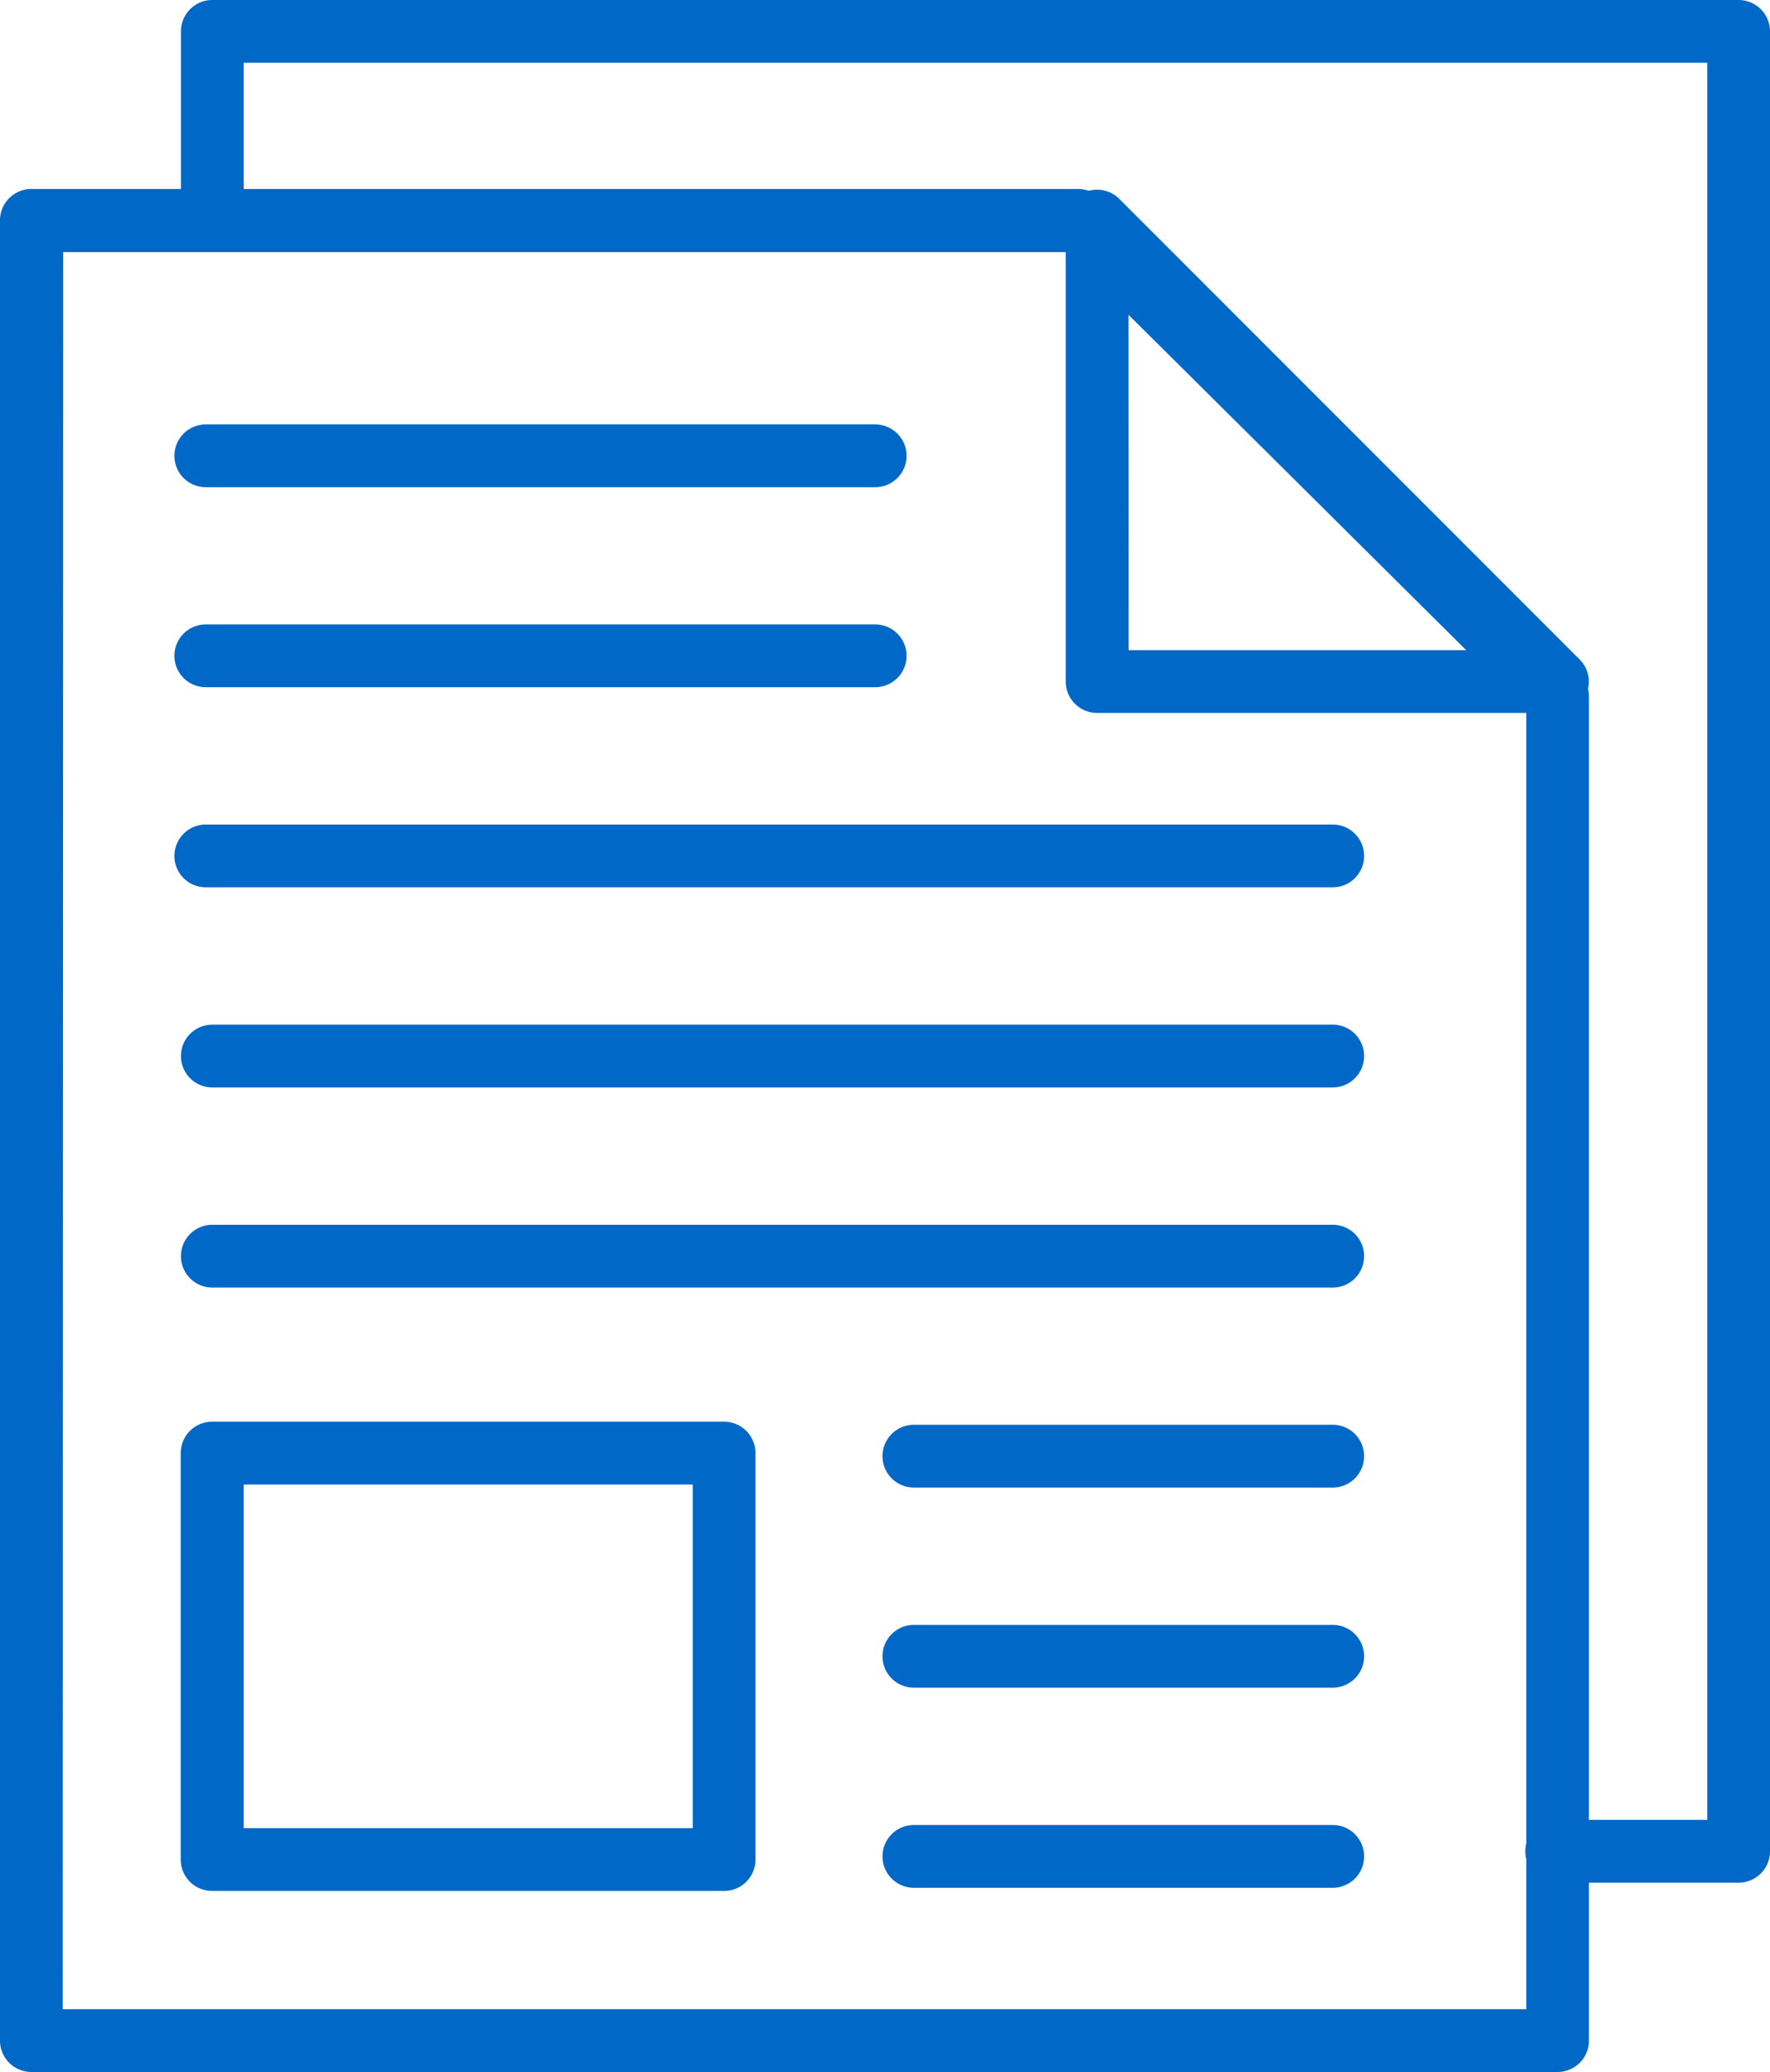 <svg xmlns="http://www.w3.org/2000/svg" viewBox="0 0 162.48 190.1"><g id="Layer_2" data-name="Layer 2"><g id="CULTURE"><path d="M159.6,172.73H142.9a2.88,2.88,0,0,1,0-5.76h13.82V5.76H22.37V19.82a2.88,2.88,0,0,1-5.76,0V2.88A2.88,2.88,0,0,1,19.49,0H159.6a2.88,2.88,0,0,1,2.88,2.88v167A2.88,2.88,0,0,1,159.6,172.73Z" style="fill:#0068c7"/><path d="M143,190.1H2.88A2.88,2.88,0,0,1,0,187.22v-167a2.88,2.88,0,0,1,2.88-2.88H99a2.85,2.85,0,0,1,2,.84l44,43.68a2.87,2.87,0,0,1,.86,2V187.22A2.88,2.88,0,0,1,143,190.1ZM5.76,184.34H140.11V65.13l-42.31-42h-92Z" style="fill:#0068c7"/><path d="M143,65.41H100.71a2.88,2.88,0,0,1-2.88-2.88V20.25a2.88,2.88,0,0,1,4.92-2L145,60.5a2.87,2.87,0,0,1-2,4.91Zm-39.4-5.76H136L103.59,27.21Z" style="fill:#0068c7"/><path d="M66.47,173.49h-47a2.88,2.88,0,0,1-2.88-2.88V133.32a2.88,2.88,0,0,1,2.88-2.88h47a2.88,2.88,0,0,1,2.88,2.88v37.29A2.88,2.88,0,0,1,66.47,173.49Zm-44.1-5.76H63.59V136.2H22.37Z" style="fill:#0068c7"/><path d="M122.34,154.84H83.89a2.88,2.88,0,0,1,0-5.76h38.45a2.88,2.88,0,0,1,0,5.76Z" style="fill:#0068c7"/><path d="M122.34,118.13H19.49a2.88,2.88,0,0,1,0-5.76H122.34a2.88,2.88,0,0,1,0,5.76Z" style="fill:#0068c7"/><path d="M122.34,136.48H83.89a2.88,2.88,0,0,1,0-5.76h38.45a2.88,2.88,0,0,1,0,5.76Z" style="fill:#0068c7"/><path d="M122.34,99.77H19.49a2.88,2.88,0,0,1,0-5.76H122.34a2.88,2.88,0,0,1,0,5.76Z" style="fill:#0068c7"/><path d="M122.34,173.2H83.89a2.88,2.88,0,1,1,0-5.76h38.45a2.88,2.88,0,0,1,0,5.76Z" style="fill:#0068c7"/><path d="M80.34,63.05H18.89a2.88,2.88,0,0,1,0-5.76H80.34a2.88,2.88,0,0,1,0,5.76Z" style="fill:#0068c7"/><path d="M80.34,44.7H18.89a2.88,2.88,0,1,1,0-5.76H80.34a2.88,2.88,0,0,1,0,5.76Z" style="fill:#0068c7"/><path d="M122.34,81.41H18.89a2.88,2.88,0,0,1,0-5.76H122.34a2.88,2.88,0,0,1,0,5.76Z" style="fill:#0068c7"/></g></g></svg>